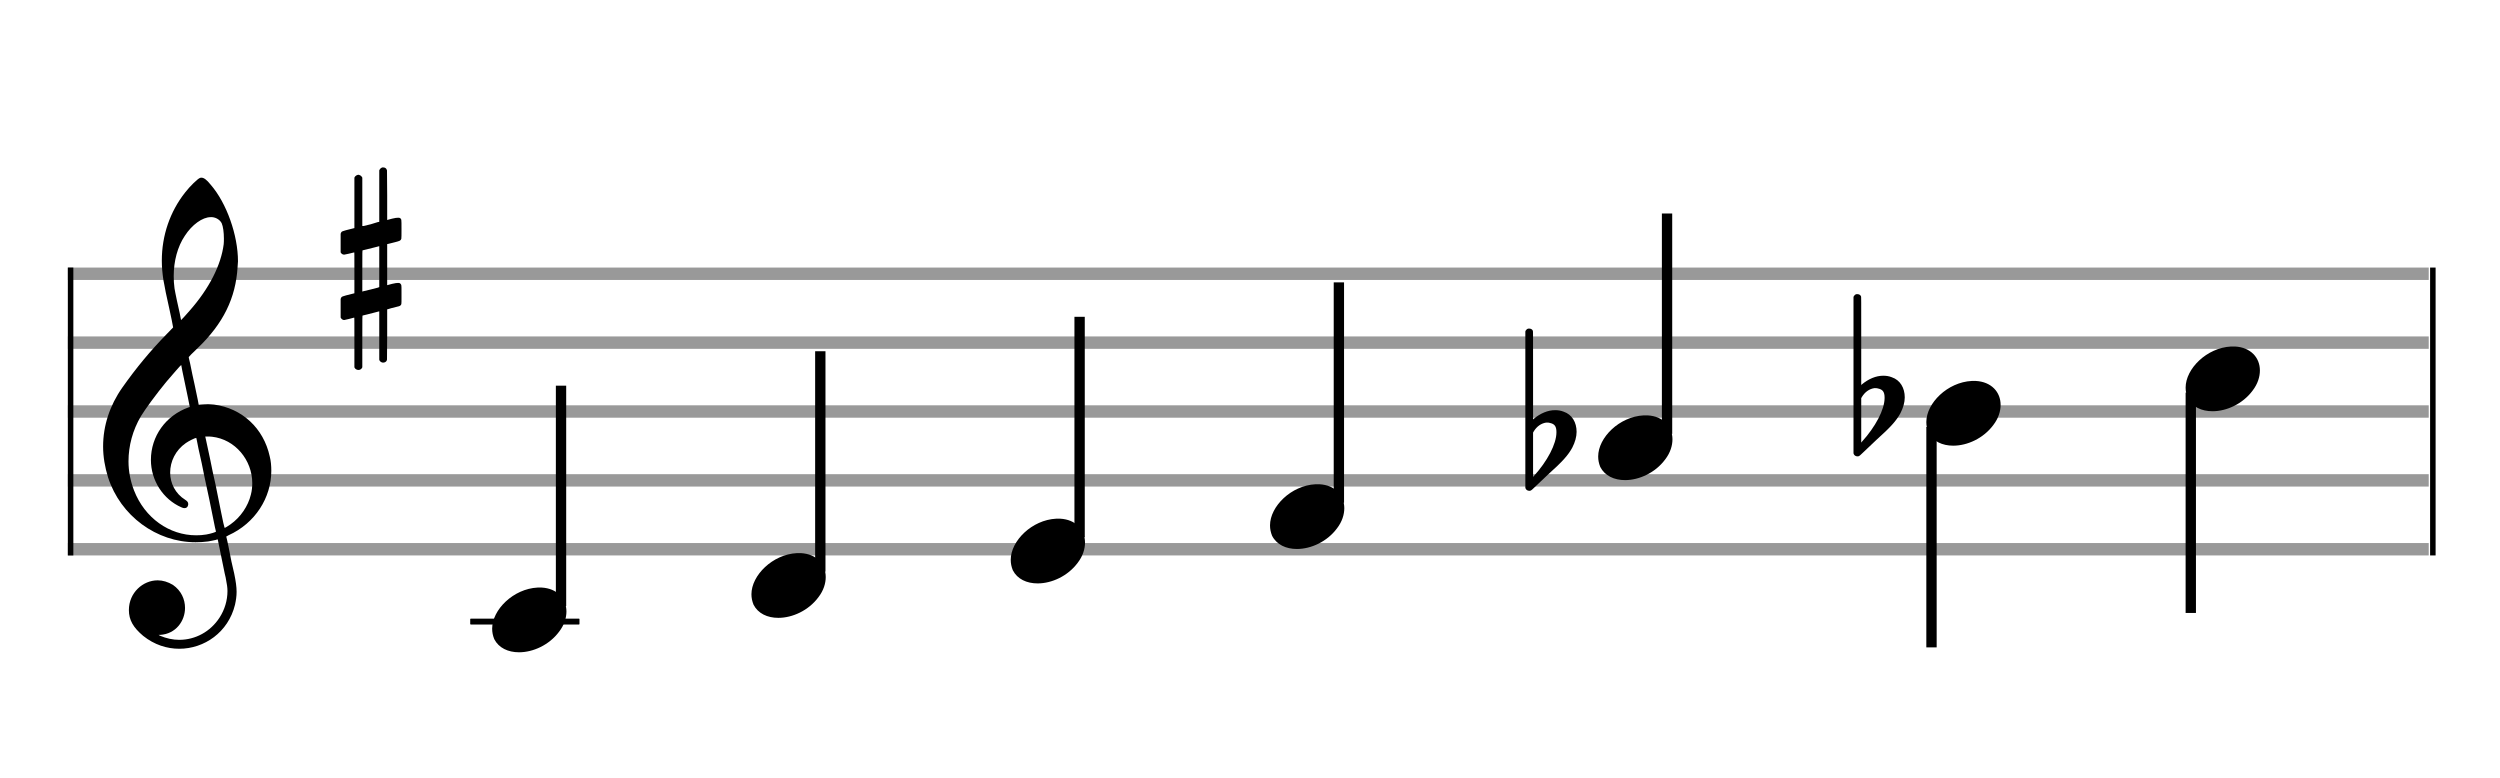 <?xml version="1.0" encoding="utf-8"?>
<!DOCTYPE svg PUBLIC "-//W3C//DTD SVG 1.1//EN" "http://www.w3.org/Graphics/SVG/1.1/DTD/svg11.dtd">
<svg version="1.1" id="Layer_1" xmlns="http://www.w3.org/2000/svg"
     xmlns:xlink="http://www.w3.org/1999/xlink" x="0px" y="0px"
     width="363px" height="113px" viewBox="0 0 363 113"
     enable-background="new 0 0 363 113" xml:space="preserve"><rect stroke-width="0.3" fill="#999999" stroke="#999999" font-family="Arial" font-size="10pt" font-weight="normal" font-style="normal" x="10" y="39" width="342.5" height="1.5" ></rect>
<rect stroke-width="0.3" fill="#999999" stroke="#999999" font-family="Arial" font-size="10pt" font-weight="normal" font-style="normal" x="10" y="49" width="342.5" height="1.5" ></rect>
<rect stroke-width="0.3" fill="#999999" stroke="#999999" font-family="Arial" font-size="10pt" font-weight="normal" font-style="normal" x="10" y="59" width="342.5" height="1.5" ></rect>
<rect stroke-width="0.3" fill="#999999" stroke="#999999" font-family="Arial" font-size="10pt" font-weight="normal" font-style="normal" x="10" y="69" width="342.5" height="1.5" ></rect>
<rect stroke-width="0.3" fill="#999999" stroke="#999999" font-family="Arial" font-size="10pt" font-weight="normal" font-style="normal" x="10" y="79" width="342.5" height="1.5" ></rect>
<rect stroke-width="0.3" fill="black" stroke="black" font-family="Arial" font-size="10pt" font-weight="normal" font-style="normal" x="10" y="39" width="0.5" height="41.5" ></rect>
<rect stroke-width="0.3" fill="black" stroke="black" font-family="Arial" font-size="10pt" font-weight="normal" font-style="normal" x="353" y="39" width="0.5" height="41.5" ></rect>
<path stroke-width="0.3" fill="black" stroke="none" font-family="Arial" font-size="10pt" font-weight="normal" font-style="normal" x="353" y="39" width="0.5" height="41.5" d="M15 69M29.054 25.829C29.112 25.8,29.17 25.8,29.256 25.8C29.602 25.8,30.005 26.088,30.581 26.808C32.914 29.486,34.555 34.152,34.555 37.954C34.555 38.242,34.498 38.472,34.498 38.76C34.238 43.282,32.395 46.997,28.738 50.51L27.758 51.461L27.413 51.835L27.413 51.95L27.614 52.814L27.931 54.37L28.248 55.81C28.68 57.768,28.853 58.776,28.853 58.776C28.853 58.776,28.853 58.776,28.853 58.776C28.853 58.776,28.968 58.776,29.112 58.747C29.256 58.747,29.717 58.69,30.206 58.69C30.552 58.69,30.898 58.747,31.07 58.747C35.131 59.266,38.27 62.174,39.163 66.264C39.336 66.926,39.394 67.646,39.394 68.366C39.394 72.254,37.061 75.97,33.173 77.726C32.942 77.87,32.856 77.899,32.856 77.899L32.856 77.928C32.856 77.928,33.029 78.59,33.173 79.339L33.605 81.528L34.008 83.285C34.238 84.408,34.354 85.214,34.354 85.934C34.354 86.568,34.267 87.144,34.123 87.806C33.144 91.81,29.659 94.2,26.03 94.2C24.245 94.2,22.402 93.624,20.789 92.328C19.349 91.118,18.715 90.024,18.715 88.584C18.715 86.05,20.76 84.264,22.891 84.264C23.64 84.264,24.389 84.494,25.109 84.926C26.318 85.762,26.866 87.029,26.866 88.267C26.866 90.168,25.541 92.04,23.266 92.184L23.035 92.184L23.208 92.299C24.158 92.702,25.109 92.904,26.03 92.904C28.363 92.904,30.552 91.723,31.877 89.678C32.626 88.526,33.029 87.173,33.029 85.819C33.029 85.301,32.942 84.782,32.827 84.206C32.827 84.149,32.741 83.688,32.626 83.256C31.992 80.146,31.618 78.331,31.618 78.331C31.618 78.331,31.618 78.331,31.618 78.331C31.56 78.331,31.445 78.331,31.358 78.389C31.07 78.446,30.466 78.59,30.206 78.619C29.573 78.706,28.968 78.734,28.392 78.734C22.747 78.734,17.506 74.933,15.691 69.317C15.23 67.819,14.971 66.322,14.971 64.824C14.971 61.829,15.922 58.891,17.765 56.27C19.781 53.419,21.797 50.971,24.274 48.437L25.138 47.544L24.936 46.478L24.562 44.722L24.072 42.475C23.928 41.64,23.755 40.834,23.726 40.661C23.582 39.71,23.496 38.789,23.496 37.838C23.496 34.21,24.677 30.725,26.894 27.931C27.557 27.067,28.738 25.915,29.054 25.829M30.811 31.531C30.754 31.531,30.667 31.531,30.581 31.531C29.4 31.531,27.874 32.626,26.837 34.238C25.771 35.822,25.224 37.925,25.224 40.085C25.224 40.661,25.253 41.266,25.339 41.87C25.426 42.302,25.454 42.59,25.685 43.627L26.088 45.442C26.203 45.989,26.29 46.421,26.29 46.478L26.29 46.478C26.318 46.478,27.211 45.499,27.499 45.154C30.379 41.899,32.107 38.472,32.482 35.448C32.51 35.16,32.51 34.93,32.51 34.642C32.51 33.749,32.395 32.885,32.194 32.424C31.963 31.963,31.445 31.589,30.811 31.531M26.462 53.794C26.405 53.39,26.318 53.074,26.318 53.016C26.318 53.016,26.318 53.016,26.29 53.016C26.232 53.016,24.994 54.456,24.13 55.464C22.661 57.25,21.106 59.381,20.472 60.418C19.262 62.462,18.658 64.738,18.658 66.984C18.658 68.453,18.946 69.864,19.464 71.218C21.019 75.221,24.59 77.726,28.478 77.726C28.939 77.726,29.458 77.698,29.947 77.611C30.581 77.496,31.358 77.266,31.358 77.179L31.358 77.179C31.358 77.179,31.301 76.891,31.214 76.574L30.379 72.456L29.717 69.374L29.285 67.243L28.824 65.17C28.594 63.931,28.507 63.614,28.507 63.614C28.507 63.614,28.507 63.586,28.478 63.586C28.306 63.586,27.384 64.046,26.981 64.334C25.483 65.371,24.706 67.013,24.706 68.626C24.706 70.152,25.454 71.678,26.894 72.571C27.211 72.773,27.326 72.946,27.326 73.147C27.326 73.176,27.326 73.262,27.326 73.291C27.269 73.637,27.067 73.781,26.779 73.781C26.664 73.781,26.52 73.752,26.347 73.666C23.698 72.514,21.912 69.778,21.912 66.782L21.912 66.782C21.912 63.326,24.072 60.331,27.384 59.15L27.557 59.093L27.269 57.653L26.462 53.794M30.782 63.413C30.552 63.384,30.322 63.384,30.149 63.384C30.091 63.384,30.005 63.384,29.947 63.384L29.803 63.384L29.918 63.902L30.523 66.725L30.898 68.568L31.301 70.382L32.107 74.386L32.424 75.912C32.539 76.315,32.597 76.661,32.626 76.661C32.626 76.661,32.626 76.661,32.626 76.661C32.654 76.661,33.144 76.373,33.461 76.142C34.93 75.106,36.024 73.493,36.427 71.822C36.571 71.275,36.629 70.699,36.629 70.152C36.629 66.811,34.152 63.787,30.782 63.413" ></path>
<path stroke-width="0.3" fill="black" stroke="none" font-family="Arial" font-size="10pt" font-weight="normal" font-style="normal" x="353" y="39" width="0.5" height="41.5" d="M49.461 39M55.398 24.362C55.48 24.308,55.507 24.308,55.617 24.308C55.89 24.308,56.082 24.417,56.164 24.663L56.191 24.745L56.219 28.33L56.219 31.941L56.93 31.75C57.34 31.64,57.641 31.613,57.833 31.613C58.079 31.613,58.188 31.695,58.271 31.914C58.298 31.996,58.298 32.625,58.298 33.309C58.298 33.966,58.298 34.65,58.271 34.677C58.161 34.951,58.079 34.978,57.34 35.17C56.41 35.416,56.219 35.443,56.219 35.443C56.219 35.443,56.219 36.155,56.219 37.222C56.219 37.605,56.219 38.015,56.219 38.453L56.219 41.408L56.93 41.216C57.368 41.107,57.641 41.079,57.833 41.079C57.97 41.079,58.079 41.107,58.161 41.216C58.298 41.38,58.298 41.353,58.298 42.365L58.298 42.776L58.298 43.213C58.298 44.226,58.298 44.198,58.161 44.335C58.052 44.445,58.079 44.445,56.82 44.746C56.547 44.828,56.301 44.91,56.273 44.91L56.219 44.91L56.219 48.549L56.191 52.215L56.164 52.324C56.082 52.543,55.863 52.653,55.617 52.653C55.452 52.653,55.206 52.543,55.097 52.324L55.069 52.215L55.069 48.713L55.069 45.211L55.042 45.211L54.413 45.375L53.236 45.676C52.935 45.758,52.662 45.813,52.662 45.813C52.607 45.813,52.607 46.004,52.607 49.534L52.607 53.309L52.58 53.391C52.47 53.61,52.251 53.72,52.06 53.72C51.841 53.72,51.595 53.61,51.485 53.391L51.458 53.309L51.458 49.698C51.458 46.36,51.458 46.114,51.431 46.114C51.431 46.114,51.431 46.114,51.431 46.114C51.13 46.196,50.09 46.469,49.98 46.469C49.734 46.469,49.57 46.305,49.461 46.114C49.461 46.004,49.461 46.004,49.461 44.718L49.461 43.432L49.488 43.323C49.597 43.049,49.597 43.049,51.13 42.666L51.458 42.584L51.458 39.602C51.458 36.839,51.458 36.647,51.431 36.647C51.431 36.647,51.431 36.647,51.431 36.647C51.13 36.729,50.09 36.975,49.98 36.975C49.734 36.975,49.57 36.839,49.461 36.647C49.461 36.538,49.461 36.538,49.461 35.252L49.461 33.966L49.488 33.856C49.597 33.583,49.597 33.583,51.13 33.2L51.458 33.118L51.458 29.479L51.458 25.84L51.485 25.73C51.595 25.539,51.841 25.375,52.06 25.375C52.142 25.375,52.197 25.429,52.279 25.457C52.388 25.484,52.498 25.621,52.58 25.73L52.607 25.84L52.607 29.342L52.607 32.817L52.771 32.817C52.826 32.789,53.318 32.68,53.811 32.57L54.878 32.242L55.069 32.215L55.069 28.494L55.069 24.745L55.097 24.663C55.179 24.554,55.261 24.417,55.398 24.362M55.069 38.754C55.069 37.085,55.069 35.744,55.069 35.744L55.069 35.744C55.042 35.744,54.768 35.826,54.44 35.908L53.236 36.209C52.935 36.291,52.662 36.346,52.662 36.346C52.607 36.346,52.607 36.51,52.607 39.328L52.607 42.338L52.771 42.283C52.826 42.256,53.318 42.146,53.811 42.037L54.878 41.763L55.069 41.681L55.069 38.754" ></path>
<rect stroke-width="0.3" fill="black" stroke="black" font-family="Arial" font-size="10pt" font-weight="normal" font-style="normal" x="68.461" y="90" width="15.5" height="0.5" ></rect>
<g class="vf-stavenote" ><g class="vf-note" pointer-events="bounding-box" ><g class="vf-stem" pointer-events="bounding-box" ><path stroke-width="1.5" fill="none" stroke="black" font-family="Arial" font-size="10pt" font-weight="normal" font-style="normal" x="68.461" y="90" width="15.5" height="0.5" d="M81.461 88L81.461 56" ></path>
</g>
<g class="vf-notehead" pointer-events="bounding-box" ><rect stroke-width="0.3" fill="black" stroke="black" font-family="Arial" font-size="10pt" font-weight="normal" font-style="normal" x="68.461" y="90" width="15.5" height="0.5" ></rect>
<path stroke-width="0.3" fill="black" stroke="none" font-family="Arial" font-size="10pt" font-weight="normal" font-style="normal" x="68.461" y="90" width="15.5" height="0.5" d="M71.461 90M78.063 85.313C78.164 85.313,78.315 85.313,78.34 85.313C78.34 85.313,78.365 85.313,78.365 85.313C78.365 85.313,78.517 85.313,78.643 85.313C80.911 85.439,82.246 86.926,82.246 88.79C82.246 89.698,81.944 90.731,81.188 91.714C79.751 93.654,77.408 94.712,75.367 94.712C73.779 94.712,72.418 94.082,71.763 92.797C71.561 92.293,71.461 91.814,71.461 91.285C71.461 88.538,74.535 85.489,78.063 85.313" ></path>
</g>
</g>
<g class="vf-modifiers" ></g>
</g>
<g class="vf-stavenote" ><g class="vf-note" pointer-events="bounding-box" ><g class="vf-stem" pointer-events="bounding-box" ><path stroke-width="1.5" fill="none" stroke="black" font-family="Arial" font-size="10pt" font-weight="normal" font-style="normal" x="68.461" y="90" width="15.5" height="0.5" d="M119.109 83L119.109 51" ></path>
</g>
<g class="vf-notehead" pointer-events="bounding-box" ><path stroke-width="0.3" fill="black" stroke="none" font-family="Arial" font-size="10pt" font-weight="normal" font-style="normal" x="68.461" y="90" width="15.5" height="0.5" d="M109.109 85M115.712 80.313C115.812 80.313,115.964 80.313,115.989 80.313C115.989 80.313,116.014 80.313,116.014 80.313C116.014 80.313,116.165 80.313,116.291 80.313C118.559 80.439,119.895 81.926,119.895 83.79C119.895 84.698,119.592 85.731,118.836 86.714C117.4 88.654,115.056 89.712,113.015 89.712C111.428 89.712,110.067 89.082,109.412 87.797C109.21 87.293,109.109 86.814,109.109 86.285C109.109 83.538,112.184 80.489,115.712 80.313" ></path>
</g>
</g>
<g class="vf-modifiers" ></g>
</g>
<g class="vf-stavenote" ><g class="vf-note" pointer-events="bounding-box" ><g class="vf-stem" pointer-events="bounding-box" ><path stroke-width="1.5" fill="none" stroke="black" font-family="Arial" font-size="10pt" font-weight="normal" font-style="normal" x="68.461" y="90" width="15.5" height="0.5" d="M156.758 78L156.758 46" ></path>
</g>
<g class="vf-notehead" pointer-events="bounding-box" ><path stroke-width="0.3" fill="black" stroke="none" font-family="Arial" font-size="10pt" font-weight="normal" font-style="normal" x="68.461" y="90" width="15.5" height="0.5" d="M146.758 80M153.36 75.313C153.461 75.313,153.612 75.313,153.637 75.313C153.637 75.313,153.662 75.313,153.662 75.313C153.662 75.313,153.814 75.313,153.94 75.313C156.208 75.439,157.543 76.926,157.543 78.79C157.543 79.698,157.241 80.731,156.485 81.714C155.048 83.654,152.705 84.712,150.664 84.712C149.076 84.712,147.715 84.082,147.06 82.797C146.858 82.293,146.758 81.814,146.758 81.285C146.758 78.538,149.832 75.489,153.36 75.313" ></path>
</g>
</g>
<g class="vf-modifiers" ></g>
</g>
<g class="vf-stavenote" ><g class="vf-note" pointer-events="bounding-box" ><g class="vf-stem" pointer-events="bounding-box" ><path stroke-width="1.5" fill="none" stroke="black" font-family="Arial" font-size="10pt" font-weight="normal" font-style="normal" x="68.461" y="90" width="15.5" height="0.5" d="M194.406 73L194.406 41" ></path>
</g>
<g class="vf-notehead" pointer-events="bounding-box" ><path stroke-width="0.3" fill="black" stroke="none" font-family="Arial" font-size="10pt" font-weight="normal" font-style="normal" x="68.461" y="90" width="15.5" height="0.5" d="M184.406 75M191.008 70.313C191.109 70.313,191.26 70.313,191.286 70.313C191.286 70.313,191.311 70.313,191.311 70.313C191.311 70.313,191.462 70.313,191.588 70.313C193.856 70.439,195.192 71.926,195.192 73.79C195.192 74.698,194.889 75.731,194.133 76.714C192.697 78.654,190.353 79.712,188.312 79.712C186.724 79.712,185.364 79.082,184.708 77.797C184.507 77.293,184.406 76.814,184.406 76.285C184.406 73.538,187.48 70.489,191.008 70.313" ></path>
</g>
</g>
<g class="vf-modifiers" ></g>
</g>
<g class="vf-stavenote" ><g class="vf-note" pointer-events="bounding-box" ><g class="vf-stem" pointer-events="bounding-box" ><path stroke-width="1.5" fill="none" stroke="black" font-family="Arial" font-size="10pt" font-weight="normal" font-style="normal" x="68.461" y="90" width="15.5" height="0.5" d="M242.055 63L242.055 31" ></path>
</g>
<g class="vf-notehead" pointer-events="bounding-box" ><path stroke-width="0.3" fill="black" stroke="none" font-family="Arial" font-size="10pt" font-weight="normal" font-style="normal" x="68.461" y="90" width="15.5" height="0.5" d="M232.055 65M238.657 60.313C238.758 60.313,238.909 60.313,238.934 60.313C238.934 60.313,238.959 60.313,238.959 60.313C238.959 60.313,239.111 60.313,239.237 60.313C241.505 60.439,242.84 61.926,242.84 63.79C242.84 64.698,242.538 65.731,241.782 66.714C240.345 68.654,238.002 69.712,235.961 69.712C234.373 69.712,233.012 69.082,232.357 67.797C232.155 67.293,232.055 66.814,232.055 66.285C232.055 63.538,235.129 60.489,238.657 60.313" ></path>
</g>
</g>
<g class="vf-modifiers" ><path stroke-width="0.3" fill="black" stroke="none" font-family="Arial" font-size="10pt" font-weight="normal" font-style="normal" x="68.461" y="90" width="15.5" height="0.5" d="M222.055 65M221.836 47.736C221.89 47.708,221.945 47.708,222.027 47.708C222.273 47.708,222.492 47.818,222.574 48.037C222.602 48.146,222.602 48.146,222.602 54.521L222.602 60.951L222.629 60.869C223.669 59.993,224.763 59.555,225.803 59.555C226.213 59.555,226.624 59.61,227.034 59.774C228.265 60.185,228.922 61.334,228.922 62.702C228.922 63.413,228.703 64.207,228.293 65C227.691 66.094,226.925 66.97,224.791 68.885L222.684 70.882C222.301 71.265,222.219 71.265,222.055 71.265C221.808 71.265,221.589 71.129,221.507 70.91L221.48 70.8L221.48 59.501L221.48 48.146L221.507 48.037C221.589 47.927,221.699 47.763,221.836 47.736M225.064 61.416C224.955 61.361,224.791 61.361,224.681 61.361C224.599 61.361,224.544 61.361,224.49 61.361C223.778 61.471,223.149 61.908,222.711 62.62L222.602 62.811L222.602 66.012L222.602 69.268L222.684 69.159C224.681 66.97,225.994 64.453,225.994 62.784L225.994 62.729C225.994 61.908,225.721 61.553,225.064 61.416" ></path>
</g>
</g>
<g class="vf-stavenote" ><g class="vf-note" pointer-events="bounding-box" ><g class="vf-stem" pointer-events="bounding-box" ><path stroke-width="1.5" fill="none" stroke="black" font-family="Arial" font-size="10pt" font-weight="normal" font-style="normal" x="68.461" y="90" width="15.5" height="0.5" d="M280.453 62L280.453 94" ></path>
</g>
<g class="vf-notehead" pointer-events="bounding-box" ><path stroke-width="0.3" fill="black" stroke="none" font-family="Arial" font-size="10pt" font-weight="normal" font-style="normal" x="68.461" y="90" width="15.5" height="0.5" d="M279.703 60M286.305 55.313C286.406 55.313,286.557 55.313,286.583 55.313C286.583 55.313,286.608 55.313,286.608 55.313C286.608 55.313,286.759 55.313,286.885 55.313C289.153 55.439,290.489 56.926,290.489 58.79C290.489 59.698,290.186 60.731,289.43 61.714C287.994 63.654,285.65 64.712,283.609 64.712C282.021 64.712,280.661 64.082,280.005 62.797C279.804 62.293,279.703 61.814,279.703 61.285C279.703 58.538,282.777 55.489,286.305 55.313" ></path>
</g>
</g>
<g class="vf-modifiers" ><path stroke-width="0.3" fill="black" stroke="none" font-family="Arial" font-size="10pt" font-weight="normal" font-style="normal" x="68.461" y="90" width="15.5" height="0.5" d="M269.703 60M269.484 42.736C269.539 42.708,269.594 42.708,269.676 42.708C269.922 42.708,270.141 42.818,270.223 43.037C270.25 43.146,270.25 43.146,270.25 49.521L270.25 55.951L270.278 55.869C271.317 54.993,272.412 54.555,273.451 54.555C273.862 54.555,274.272 54.61,274.683 54.774C275.914 55.185,276.57 56.334,276.57 57.702C276.57 58.413,276.352 59.207,275.941 60C275.339 61.094,274.573 61.97,272.439 63.885L270.332 65.882C269.949 66.265,269.867 66.265,269.703 66.265C269.457 66.265,269.238 66.129,269.156 65.91L269.128 65.8L269.128 54.501L269.128 43.146L269.156 43.037C269.238 42.927,269.347 42.763,269.484 42.736M272.713 56.416C272.603 56.361,272.439 56.361,272.33 56.361C272.248 56.361,272.193 56.361,272.138 56.361C271.427 56.471,270.797 56.908,270.36 57.62L270.25 57.811L270.25 61.012L270.25 64.268L270.332 64.159C272.33 61.97,273.643 59.453,273.643 57.784L273.643 57.729C273.643 56.908,273.369 56.553,272.713 56.416" ></path>
</g>
</g>
<g class="vf-stavenote" ><g class="vf-note" pointer-events="bounding-box" ><g class="vf-stem" pointer-events="bounding-box" ><path stroke-width="1.5" fill="none" stroke="black" font-family="Arial" font-size="10pt" font-weight="normal" font-style="normal" x="68.461" y="90" width="15.5" height="0.5" d="M318.102 57L318.102 89" ></path>
</g>
<g class="vf-notehead" pointer-events="bounding-box" ><path stroke-width="0.3" fill="black" stroke="none" font-family="Arial" font-size="10pt" font-weight="normal" font-style="normal" x="68.461" y="90" width="15.5" height="0.5" d="M317.352 55M323.954 50.313C324.055 50.313,324.206 50.313,324.231 50.313C324.231 50.313,324.256 50.313,324.256 50.313C324.256 50.313,324.408 50.313,324.534 50.313C326.802 50.439,328.137 51.926,328.137 53.79C328.137 54.698,327.835 55.731,327.079 56.714C325.642 58.654,323.299 59.712,321.258 59.712C319.67 59.712,318.309 59.082,317.654 57.797C317.452 57.293,317.352 56.814,317.352 56.285C317.352 53.538,320.426 50.489,323.954 50.313" ></path>
</g>
</g>
<g class="vf-modifiers" ></g>
</g>
</svg>